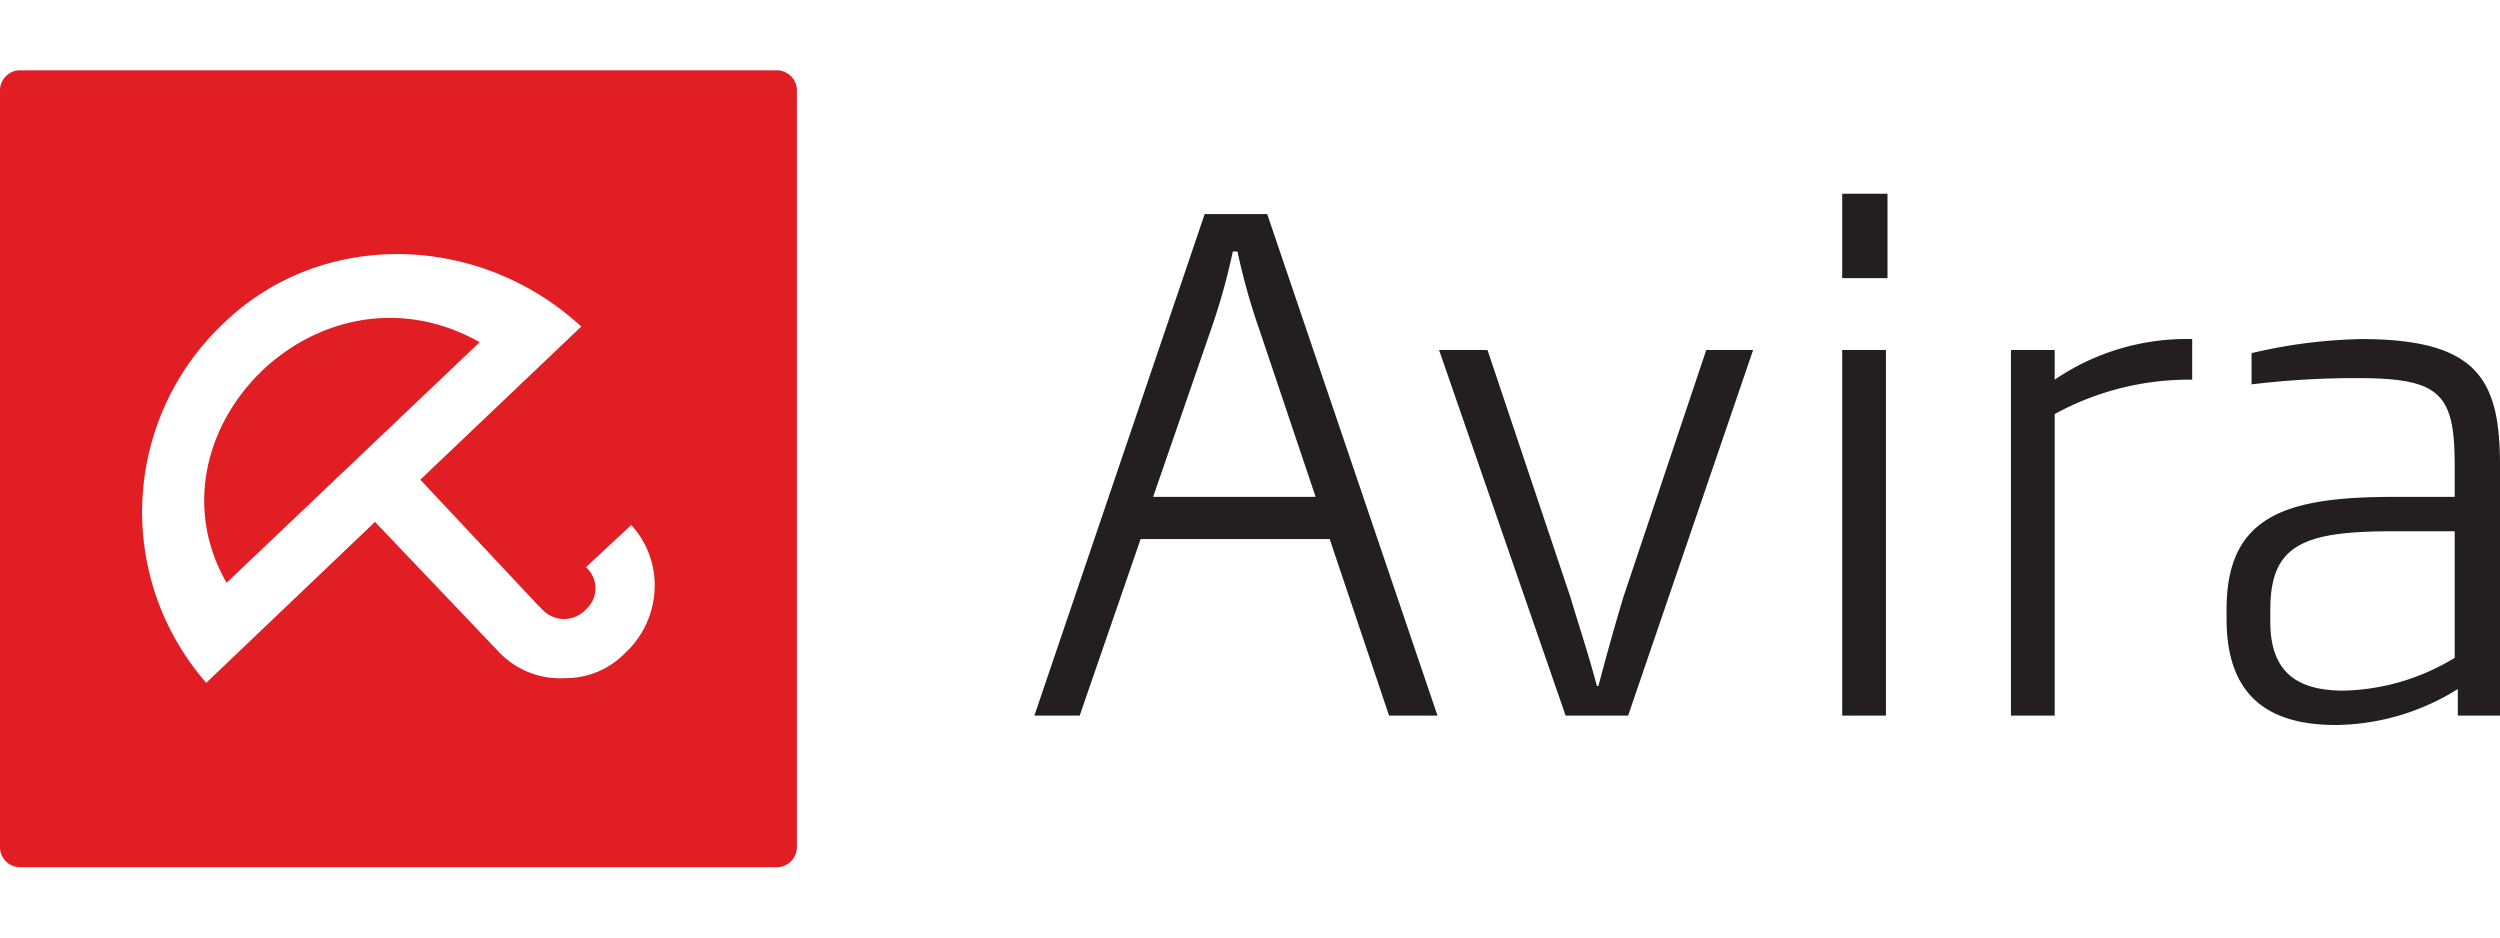 <svg xmlns="http://www.w3.org/2000/svg" viewBox="0 0 160 60"><path d="M14.5 37.3l16.2-15.4c-10.3-5.8-21.7 5.8-16.2 15.4zM49.8 4.5h-48.6a1.3 1.3 0 0 0-1.2 1.2v48.6a1.3 1.3 0 0 0 1.2 1.2h48.6a1.3 1.3 0 0 0 1.2-1.2v-48.6a1.3 1.3 0 0 0-1.2-1.2zm-9.8 37.3a5.3 5.3 0 0 1-3.8 1.6 5.4 5.4 0 0 1-4.2-1.6l-8-8.4-10.8 10.3a16.6 16.6 0 0 1 1.1-23c6.3-6.1 16.4-5.8 22.9.2l-10.3 9.8 7.5 8 .3.3a1.9 1.9 0 0 0 2.8 0 1.8 1.8 0 0 0 0-2.7l2.9-2.7a5.7 5.7 0 0 1 1.5 3.8 5.9 5.9 0 0 1-1.9 4.4z" fill="#e21e25"/><path d="M80.6 21.1a41 41 0 0 1-1.4-5h-.3a41 41 0 0 1-1.4 5l-3.7 10.7h10.4zm8.3 24.7l-3.8-11.3h-12.1l-3.9 11.3h-2.9l10.9-32.1h4l10.9 32.1h-3.1M104.2 45.8h-4l-8.1-23.4h3.1l5.3 15.8c.6 2 1.2 3.8 1.7 5.7h.1c.5-1.9 1-3.7 1.6-5.7l5.3-15.8h3l-8 23.4M117.9 45.8v-23.4h2.8v23.4zm0-28v-5.4h2.9v5.4h-2.9M131.5 26.5v19.3h-2.8v-23.4h2.8v1.9a15 15 0 0 1 8.8-2.6v2.6a17.9 17.9 0 0 0-8.8 2.2M157.1 34h-3.9c-5.7 0-7.9.8-7.9 5v.8c0 3.3 1.8 4.4 4.7 4.4a14.2 14.2 0 0 0 7.1-2.1zm.2 11.8v-1.7a15 15 0 0 1-7.8 2.3c-4.6 0-7-2.1-7-6.8v-.6c0-6 3.8-7.2 10.7-7.2h3.9v-2c0-4.6-.9-5.6-6.2-5.6a54.9 54.9 0 0 0-6.8.4v-2a33.2 33.2 0 0 1 7-.9c7.5 0 8.9 2.6 8.9 8.1v16h-2.7" fill="#231f20"/></svg>